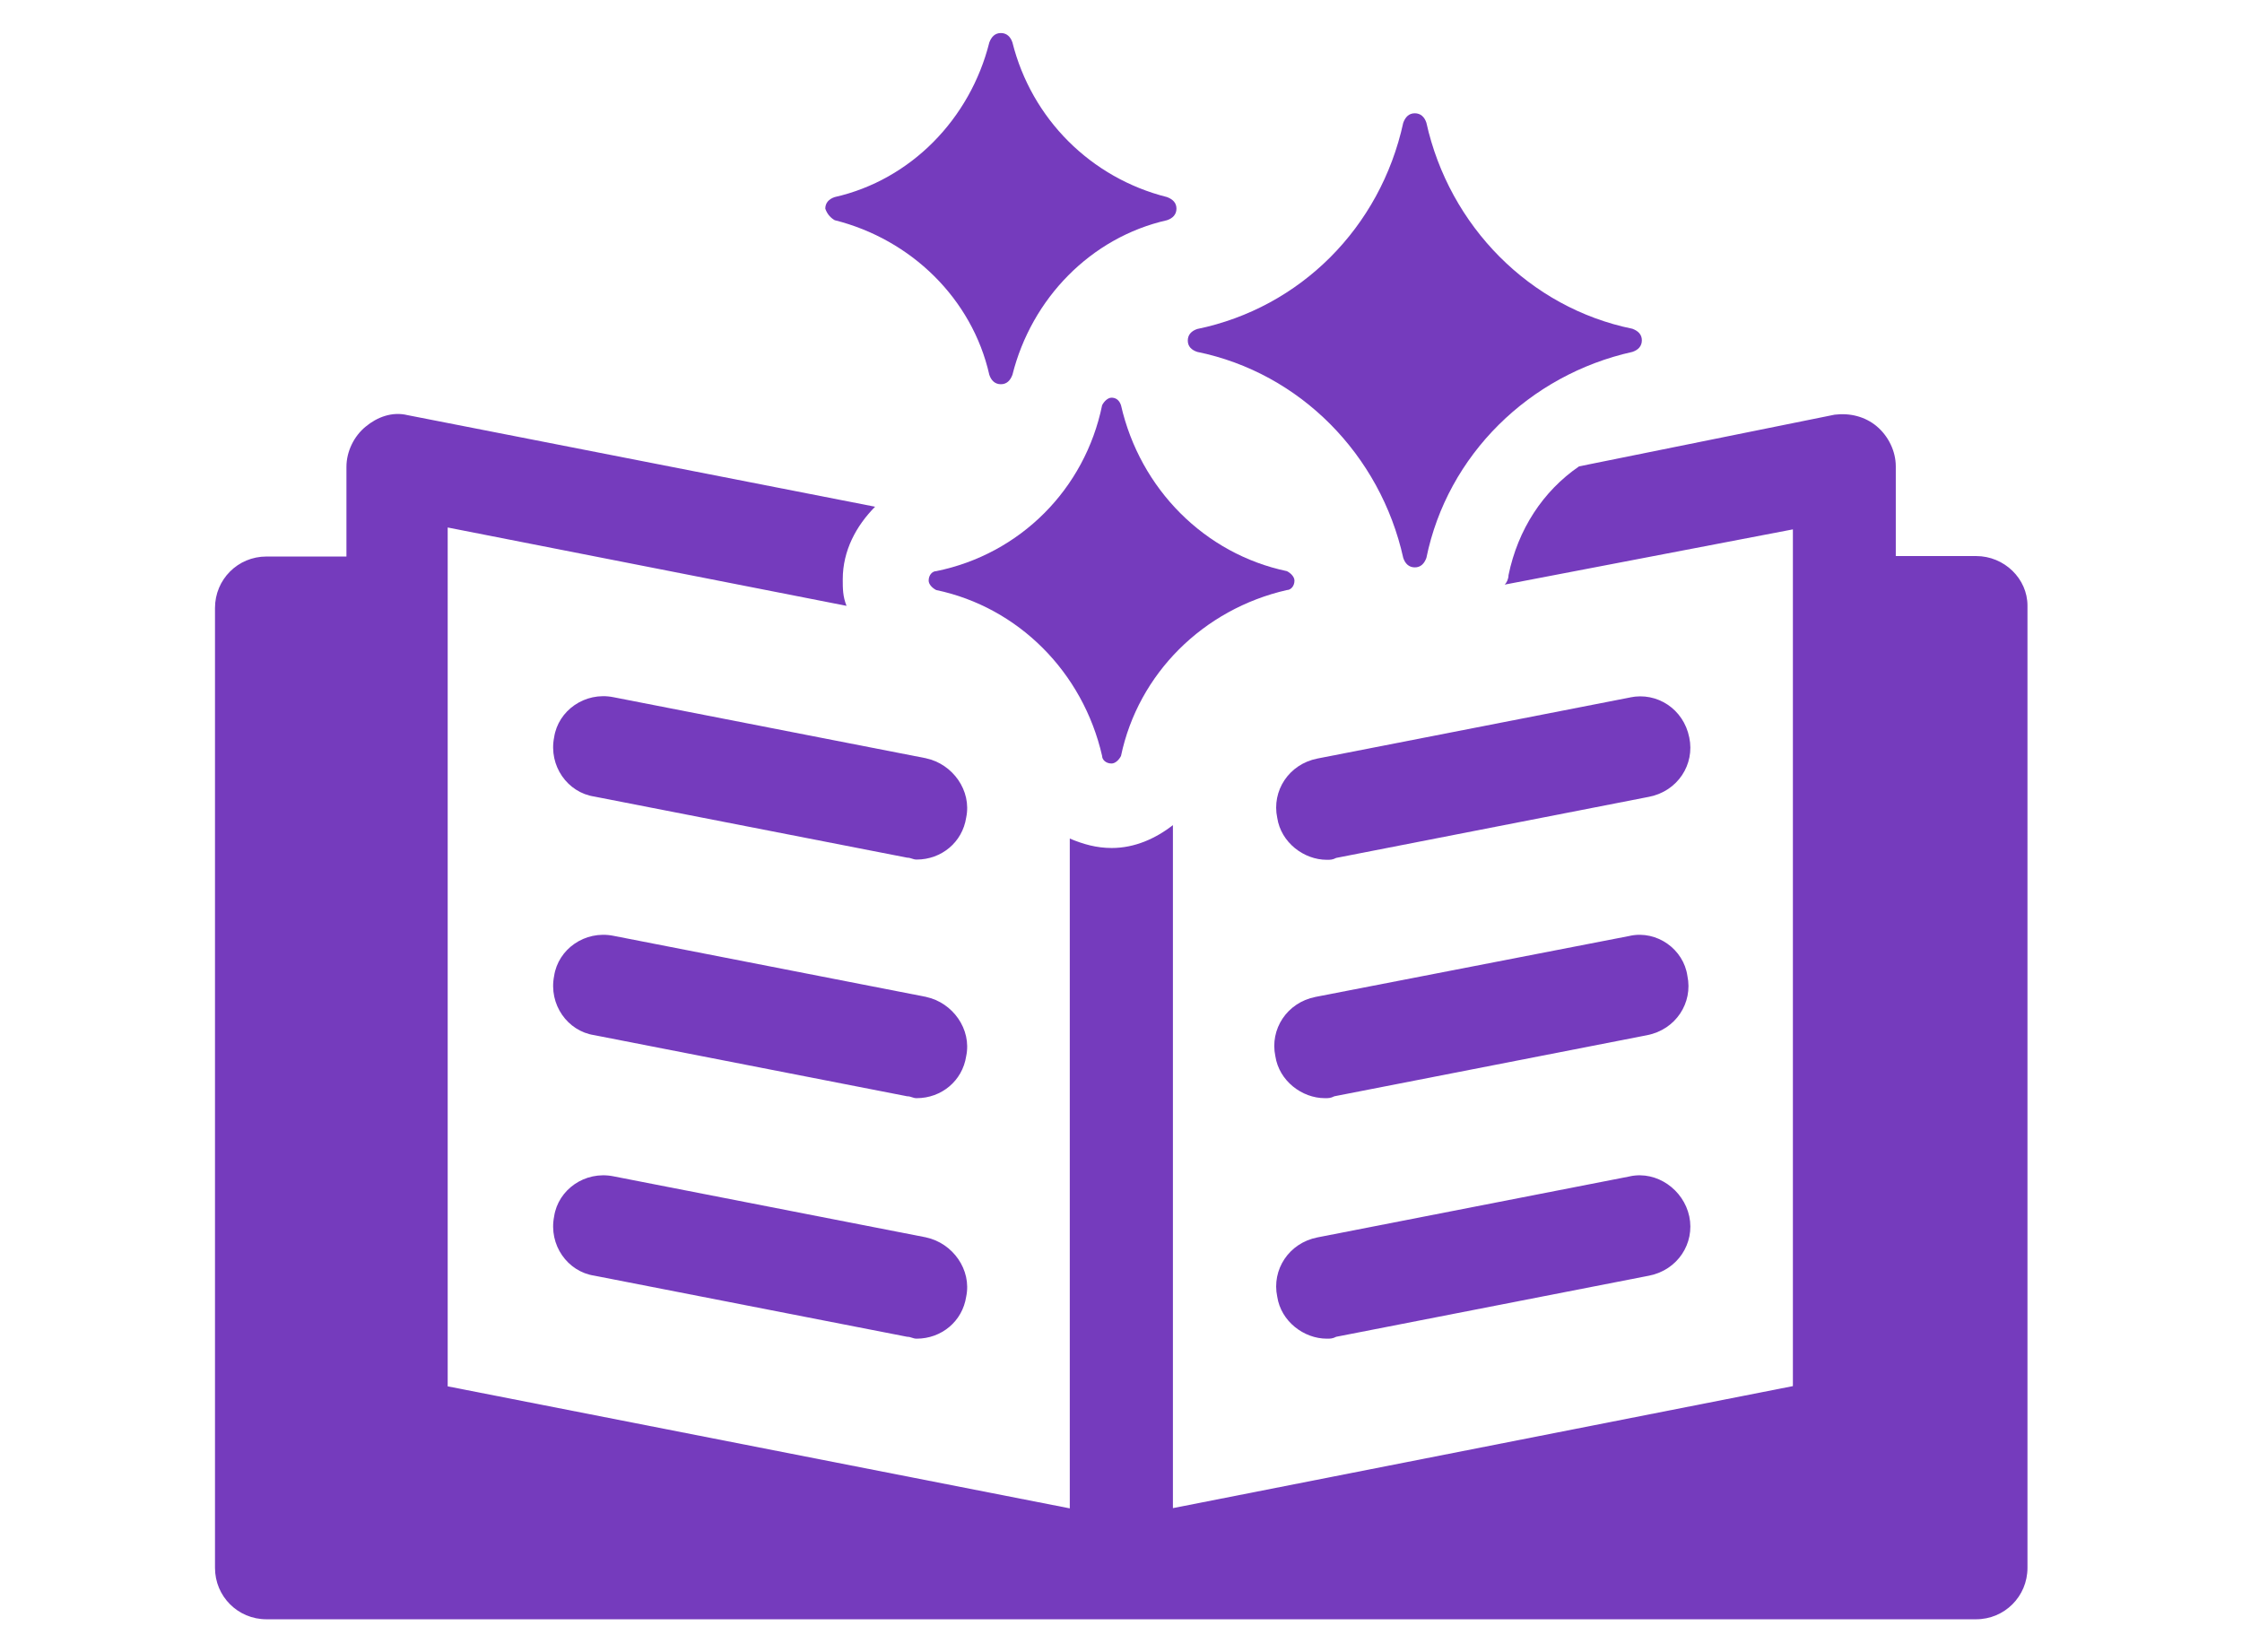 <?xml version="1.0" encoding="UTF-8"?><svg id="Purple" xmlns="http://www.w3.org/2000/svg" viewBox="0 0 95 70"><defs><style>.cls-1{fill:#753bbd;}</style></defs><path class="cls-1" d="m83.72,23.56h-3.39v-3.8c0-.65-.32-1.29-.81-1.7s-1.13-.57-1.78-.49l-10.83,2.19c-1.53,1.05-2.59,2.67-2.99,4.61,0,.16-.08.32-.16.4l12.21-2.34v36.3l-26.27,5.17v-28.94c-.73.57-1.62.97-2.59.97-.65,0-1.21-.16-1.78-.4v28.38l-26.36-5.17V22.35l16.9,3.32c-.16-.4-.16-.73-.16-1.13,0-1.21.57-2.26,1.37-3.07l-19.81-3.88c-.65-.16-1.29.08-1.78.49-.49.4-.81,1.05-.81,1.7v3.8h-3.39c-1.21,0-2.18.97-2.18,2.18v40.67c0,1.21.97,2.18,2.18,2.18h72.44c1.21,0,2.18-.97,2.18-2.18V25.66c0-1.13-.97-2.1-2.18-2.1h0Z"/><path class="cls-1" d="m39.25,32.13l-13.26-2.59c-1.21-.24-2.34.57-2.51,1.7-.24,1.21.57,2.34,1.7,2.51l13.26,2.59c.16,0,.24.08.4.08,1.05,0,1.94-.73,2.1-1.78.24-1.14-.57-2.27-1.7-2.51h0Z"/><path class="cls-1" d="m39.25,42.24l-13.26-2.59c-1.21-.24-2.34.57-2.51,1.7-.24,1.21.57,2.34,1.7,2.51l13.26,2.59c.16,0,.24.08.4.08,1.05,0,1.94-.73,2.1-1.78.24-1.14-.57-2.27-1.7-2.51h0Z"/><path class="cls-1" d="m39.25,52.43l-13.26-2.59c-1.21-.24-2.34.57-2.51,1.7-.24,1.21.57,2.34,1.7,2.51l13.26,2.59c.16,0,.24.08.4.08,1.05,0,1.94-.73,2.1-1.78.24-1.14-.57-2.27-1.7-2.51h0Z"/><path class="cls-1" d="m69.08,29.55l-13.26,2.59c-1.21.24-1.94,1.37-1.7,2.51.16,1.05,1.13,1.78,2.1,1.78.16,0,.24,0,.4-.08l13.26-2.59c1.21-.24,1.94-1.37,1.7-2.51-.24-1.21-1.37-1.94-2.51-1.7h0Z"/><path class="cls-1" d="m69.08,39.65l-13.34,2.59c-1.21.24-1.94,1.37-1.7,2.51.16,1.05,1.13,1.78,2.1,1.78.16,0,.24,0,.4-.08l13.26-2.59c1.21-.24,1.94-1.37,1.7-2.51-.16-1.13-1.29-1.94-2.43-1.7h0Z"/><path class="cls-1" d="m69.08,49.84l-13.26,2.59c-1.21.24-1.94,1.37-1.7,2.51.16,1.05,1.13,1.78,2.1,1.78.16,0,.24,0,.4-.08l13.26-2.59c1.21-.24,1.94-1.37,1.7-2.51-.24-1.13-1.37-1.94-2.51-1.7h0Z"/><path class="cls-1" d="m50.73,14.91c4.36.89,7.76,4.36,8.73,8.73.08.24.24.4.49.4s.4-.16.49-.4c.89-4.36,4.36-7.76,8.73-8.73.24-.08.4-.24.4-.49s-.16-.4-.4-.49c-4.36-.89-7.76-4.36-8.73-8.73-.08-.24-.24-.4-.49-.4s-.4.16-.49.4c-.97,4.45-4.37,7.84-8.73,8.74-.24.08-.4.24-.4.49s.16.4.4.48h0Z"/><path class="cls-1" d="m47.1,16.85c-.16,0-.32.16-.4.32-.73,3.56-3.48,6.31-7.03,7.03-.16,0-.32.16-.32.4,0,.16.16.32.32.4,3.48.73,6.22,3.48,7.03,7.03,0,.16.16.32.4.32.16,0,.32-.16.4-.32.73-3.48,3.48-6.22,7.03-7.03.16,0,.32-.16.32-.4,0-.16-.16-.32-.32-.4-3.48-.73-6.22-3.48-7.03-7.03-.08-.24-.24-.32-.4-.32Z"/><path class="cls-1" d="m35.37,9.33c3.23.81,5.82,3.32,6.55,6.55.08.24.24.4.49.4s.4-.16.49-.4c.81-3.23,3.32-5.82,6.55-6.55.24-.08.4-.24.4-.49s-.16-.4-.4-.49c-3.23-.81-5.74-3.32-6.55-6.55-.08-.24-.24-.4-.49-.4s-.4.16-.49.4c-.81,3.23-3.32,5.82-6.55,6.55-.24.08-.4.24-.4.49.08.24.24.4.4.49Z"/></svg>